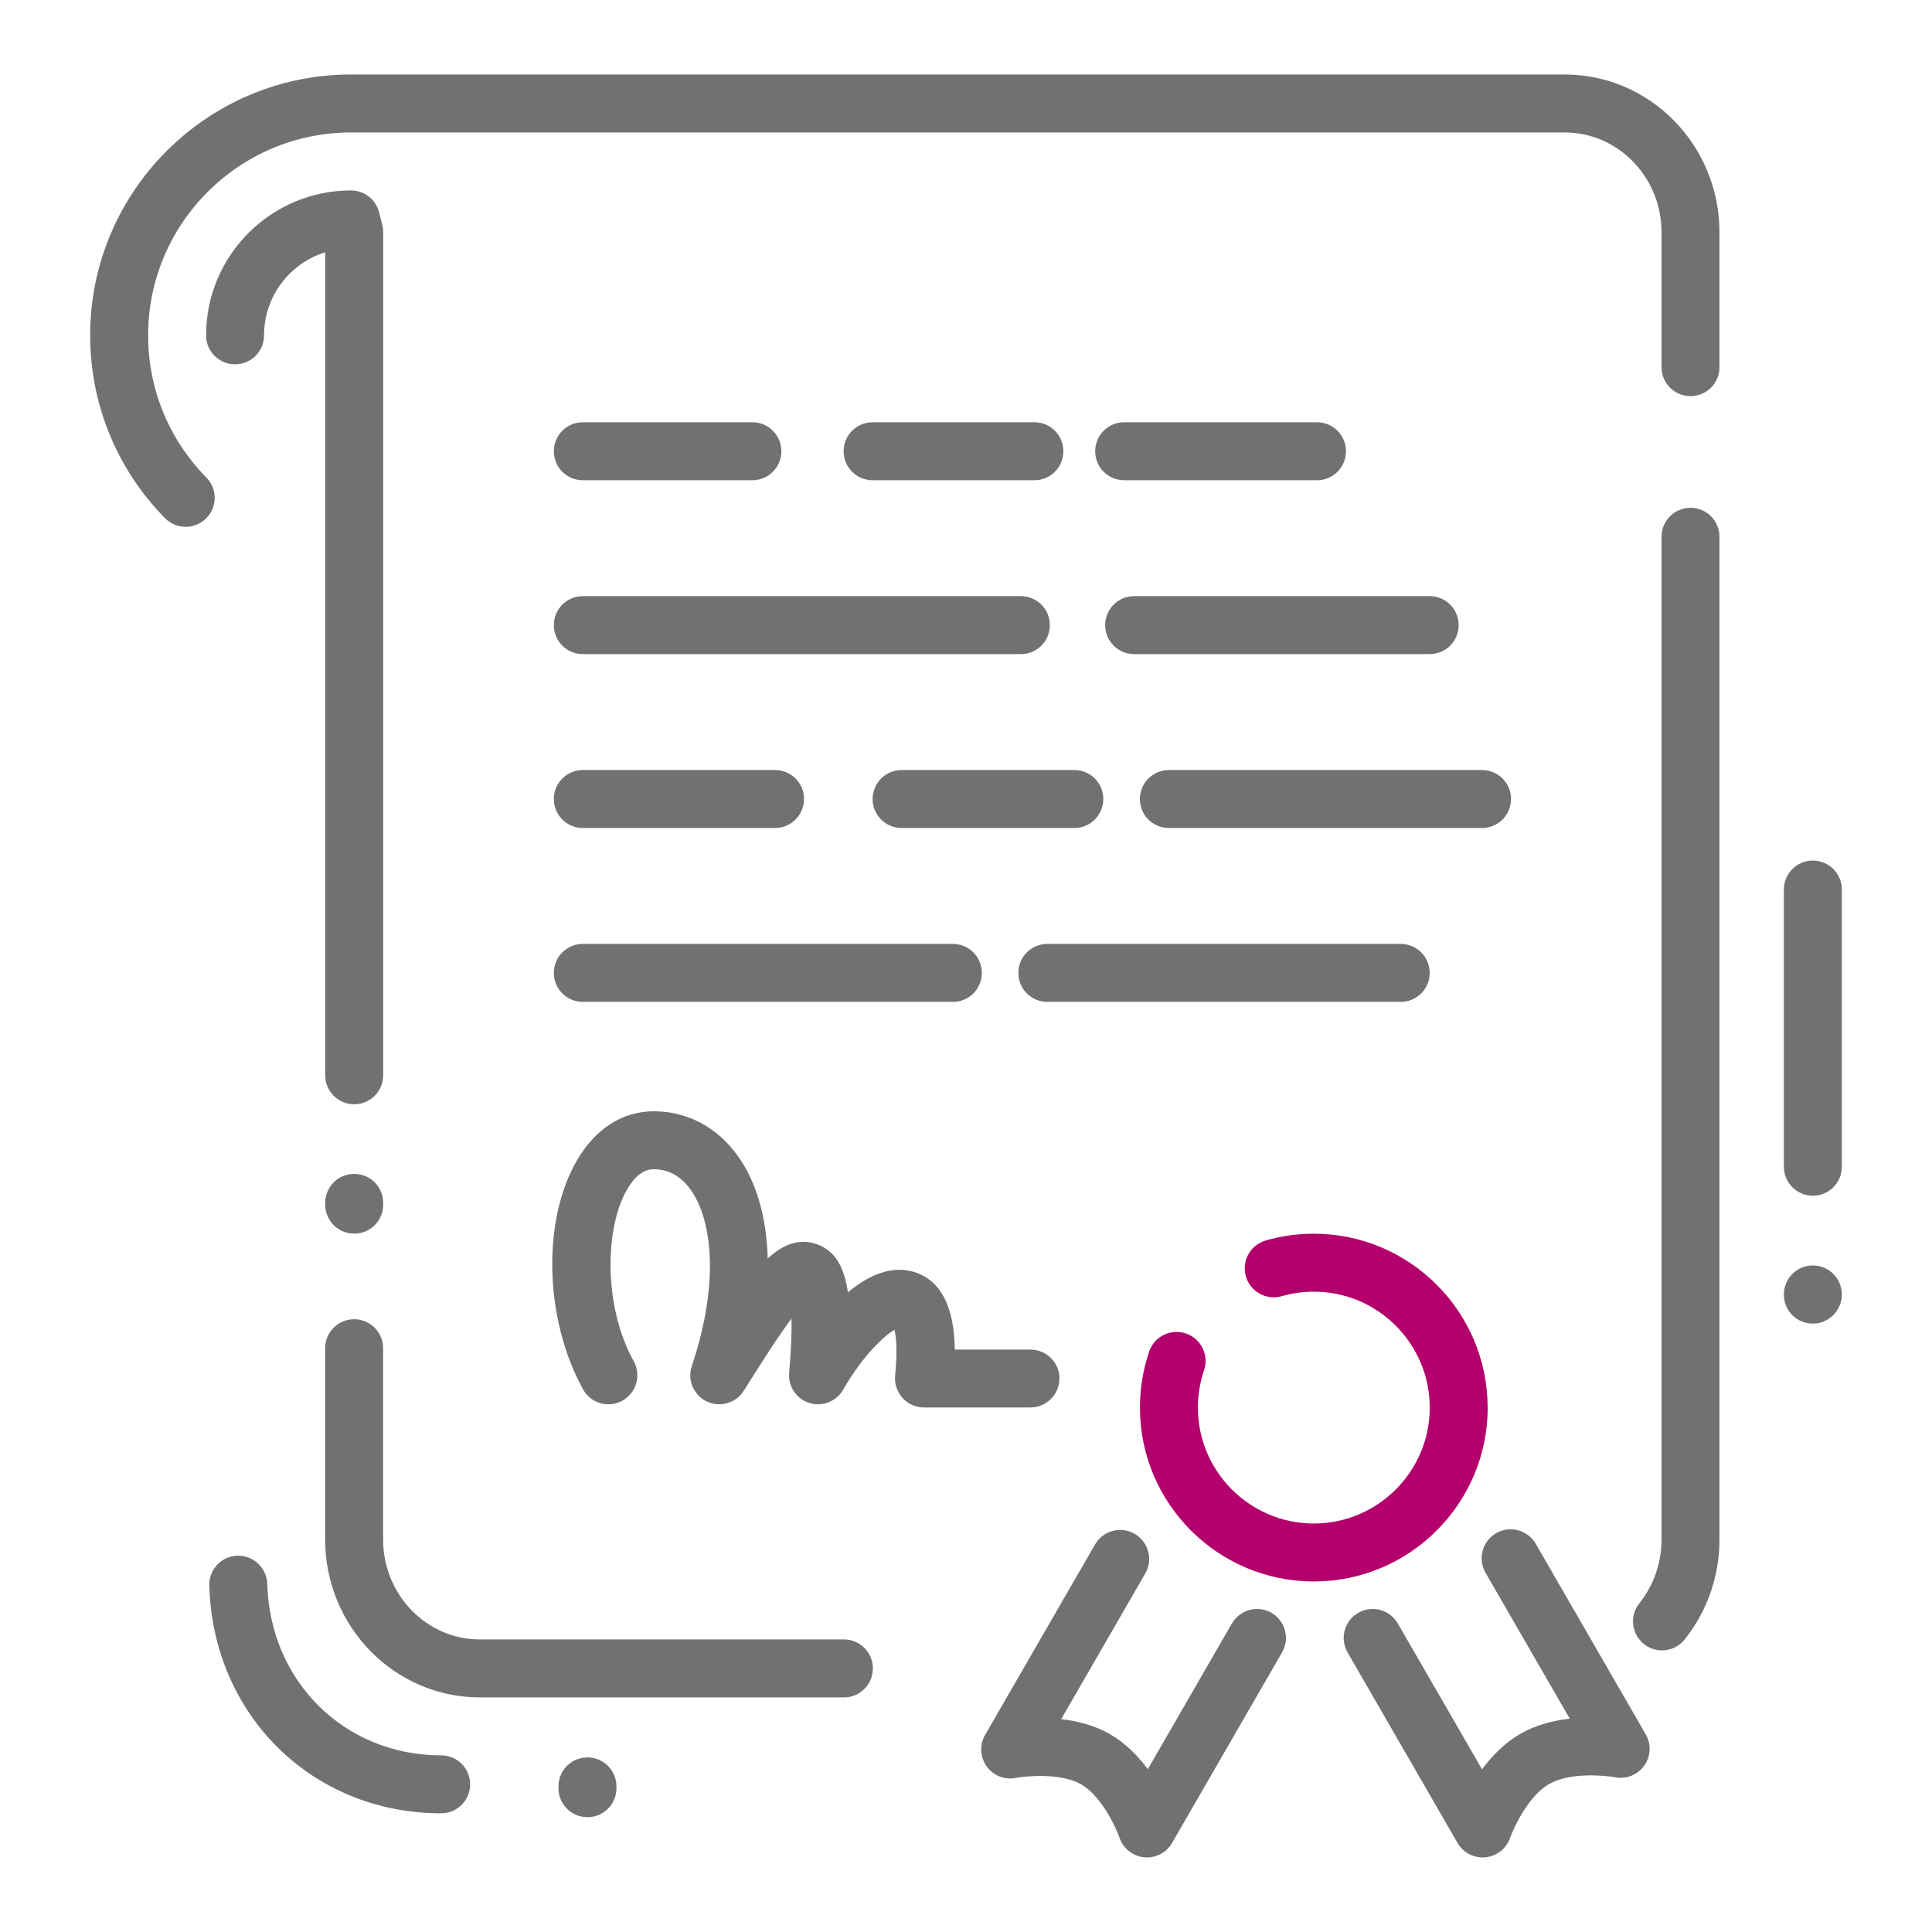 <?xml version="1.0" encoding="UTF-8"?>
<svg id="_5-2_Zeugnisse" data-name="5-2 Zeugnisse" xmlns="http://www.w3.org/2000/svg" viewBox="0 0 300 300">
  <defs>
    <style>
      .cls-1 {
        fill: #717171;
      }

      .cls-2 {
        fill: #b4006d;
      }
    </style>
  </defs>
  <path class="cls-1" d="m242.99,11.57H54.5c-22.33,0-40.5,18.17-40.5,40.5,0,10.69,4.13,20.77,11.62,28.39.88.9,2.04,1.34,3.21,1.34s2.28-.43,3.16-1.29c1.77-1.74,1.8-4.59.05-6.36-5.83-5.93-9.04-13.77-9.04-22.08,0-17.37,14.13-31.5,31.5-31.5h188.49c8.27,0,15.01,6.95,15.01,15.5v20.94c0,2.49,2.01,4.5,4.5,4.5s4.5-2.01,4.5-4.5v-20.94c0-13.51-10.77-24.5-24.01-24.5Z"/>
  <path class="cls-1" d="m262.5,78.85c-2.49,0-4.5,2.01-4.5,4.5v155.72c0,3.6-1.22,7.11-3.44,9.88-1.55,1.94-1.24,4.77.7,6.33.83.67,1.83.99,2.81.99,1.32,0,2.62-.58,3.51-1.68,3.5-4.36,5.42-9.87,5.42-15.51V83.35c0-2.49-2.01-4.5-4.5-4.5Z"/>
  <path class="cls-1" d="m281.5,133.63c-2.49,0-4.5,2.01-4.5,4.5v43.04c0,2.49,2.01,4.5,4.5,4.5s4.5-2.01,4.5-4.5v-43.04c0-2.49-2.01-4.5-4.5-4.5Z"/>
  <path class="cls-1" d="m281.5,196.5c-2.49,0-4.5,2.01-4.5,4.5v.06c0,2.49,2.01,4.47,4.5,4.47s4.5-2.05,4.5-4.53-2.01-4.5-4.5-4.5Z"/>
  <path class="cls-1" d="m131.04,254.57h-56.54c-8.27,0-15.01-6.95-15.01-15.5v-29.72c0-2.49-2.01-4.5-4.5-4.5s-4.5,2.01-4.5,4.5v29.72c0,13.51,10.77,24.5,24.01,24.5h56.54c2.49,0,4.5-2.01,4.5-4.5s-2.01-4.5-4.5-4.5Z"/>
  <path class="cls-1" d="m68.5,272.57c-14.97,0-26.58-11.45-27-26.62-.07-2.44-2.07-4.38-4.5-4.38-.04,0-.08,0-.13,0-2.48.07-4.44,2.14-4.37,4.62.56,20.17,16.04,35.38,36,35.38,2.49,0,4.5-2.01,4.5-4.5s-2.01-4.5-4.5-4.5Z"/>
  <path class="cls-1" d="m55,182.28c-2.49,0-4.5,2.01-4.5,4.5v.28c0,2.49,2.01,4.5,4.5,4.5s4.5-2.01,4.5-4.5v-.28c0-2.49-2.01-4.5-4.5-4.5Z"/>
  <path class="cls-1" d="m59.5,36.07c0-.37-.04-.73-.13-1.09l-.5-2c-.5-2-2.3-3.41-4.37-3.41-12.41,0-22.5,10.09-22.5,22.5,0,2.49,2.01,4.5,4.5,4.5s4.5-2.01,4.5-4.5c0-6.05,4-11.19,9.5-12.9v127.8c0,2.49,2.01,4.5,4.5,4.5s4.5-2.01,4.5-4.5V36.07Z"/>
  <path class="cls-2" d="m231,218.57c0-14.89-12.11-27-27-27-2.53,0-5.05.35-7.46,1.05-2.39.69-3.77,3.18-3.08,5.57.69,2.39,3.18,3.77,5.57,3.08,1.61-.46,3.29-.7,4.98-.7,9.92,0,18,8.08,18,18s-8.08,18-18,18-18-8.08-18-18c0-1.99.32-3.94.95-5.8.8-2.35-.46-4.91-2.81-5.71-2.36-.8-4.91.46-5.71,2.81-.95,2.79-1.43,5.72-1.43,8.7,0,14.89,12.11,27,27,27s27-12.11,27-27Z"/>
  <path class="cls-1" d="m238.47,239.72c-1.24-2.15-4-2.89-6.15-1.65-2.15,1.24-2.89,4-1.65,6.15l13.08,22.65c-2.54.29-5.28.97-7.71,2.38-2.43,1.41-4.39,3.44-5.91,5.49l-13.08-22.65c-1.24-2.15-4-2.89-6.15-1.65-2.15,1.24-2.89,4-1.65,6.15l17.08,29.59c.81,1.4,2.3,2.24,3.9,2.24.14,0,.27,0,.41-.02,1.75-.16,3.24-1.32,3.83-2.98.61-1.71,2.89-6.57,6.06-8.39,3.16-1.83,8.5-1.38,10.28-1.05,1.72.33,3.49-.38,4.51-1.82,1.02-1.43,1.11-3.33.23-4.85l-17.08-29.59Z"/>
  <path class="cls-1" d="m197.44,250.44c-2.15-1.24-4.9-.5-6.15,1.65l-13.06,22.63c-1.5-2.03-3.44-4.03-5.84-5.42-2.4-1.39-5.1-2.06-7.61-2.35l13.06-22.63c1.24-2.15.5-4.9-1.65-6.15-2.15-1.24-4.9-.5-6.15,1.65l-17.08,29.59c-.88,1.52-.78,3.41.23,4.85,1.02,1.44,2.78,2.15,4.51,1.82,1.78-.33,7.07-.8,10.19,1,3.12,1.8,5.37,6.62,5.96,8.31.58,1.67,2.07,2.84,3.82,3.01.14.01.29.02.43.02,1.6,0,3.09-.85,3.9-2.25l17.08-29.59c1.24-2.15.5-4.9-1.65-6.15Z"/>
  <path class="cls-1" d="m204.5,65.57h-29.94c-2.49,0-4.5,2.01-4.5,4.5s2.01,4.5,4.5,4.5h29.94c2.49,0,4.5-2.01,4.5-4.5s-2.01-4.5-4.5-4.5Z"/>
  <path class="cls-1" d="m160.62,65.57h-25.12c-2.49,0-4.5,2.01-4.5,4.5s2.01,4.5,4.5,4.5h25.12c2.49,0,4.5-2.01,4.5-4.5s-2.01-4.5-4.5-4.5Z"/>
  <path class="cls-1" d="m90.5,74.57h26.33c2.49,0,4.5-2.01,4.5-4.5s-2.01-4.5-4.5-4.5h-26.33c-2.49,0-4.5,2.01-4.5,4.5s2.01,4.5,4.5,4.5Z"/>
  <path class="cls-1" d="m222,92.57h-45.89c-2.49,0-4.5,2.01-4.5,4.5s2.01,4.5,4.5,4.5h45.89c2.49,0,4.5-2.01,4.5-4.5s-2.01-4.5-4.5-4.5Z"/>
  <path class="cls-1" d="m90.5,101.57h68.02c2.49,0,4.5-2.01,4.5-4.5s-2.01-4.5-4.5-4.5h-68.02c-2.49,0-4.5,2.01-4.5,4.5s2.01,4.5,4.5,4.5Z"/>
  <path class="cls-1" d="m234.63,124.07c0-2.49-2.01-4.5-4.5-4.5h-48.63c-2.49,0-4.5,2.01-4.5,4.5s2.01,4.5,4.5,4.5h48.63c2.49,0,4.5-2.01,4.5-4.5Z"/>
  <path class="cls-1" d="m166.82,119.57h-26.82c-2.49,0-4.5,2.01-4.5,4.5s2.01,4.5,4.5,4.5h26.82c2.49,0,4.5-2.01,4.5-4.5s-2.01-4.5-4.5-4.5Z"/>
  <path class="cls-1" d="m90.5,128.57h29.85c2.49,0,4.5-2.01,4.5-4.5s-2.01-4.5-4.5-4.5h-29.85c-2.49,0-4.5,2.01-4.5,4.5s2.01,4.5,4.5,4.5Z"/>
  <path class="cls-1" d="m162.63,146.57c-2.49,0-4.5,2.01-4.5,4.5s2.01,4.5,4.5,4.5h54.87c2.49,0,4.5-2.01,4.5-4.5s-2.01-4.5-4.5-4.5h-54.87Z"/>
  <path class="cls-1" d="m90.5,155.57h57.46c2.49,0,4.5-2.01,4.5-4.5s-2.01-4.5-4.5-4.5h-57.46c-2.49,0-4.5,2.01-4.5,4.5s2.01,4.5,4.5,4.5Z"/>
  <path class="cls-1" d="m164.52,214.07c0-2.49-2.01-4.5-4.5-4.5h-11.77c-.04-4.6-1.09-10.38-6.21-12.03-3.46-1.11-7.05.36-10.38,3.13-.57-3.99-2.03-6.53-4.91-7.5-2.68-.9-5.1.03-7.54,2.24-.17-6.35-1.73-11.87-4.67-15.95-3.2-4.45-7.83-6.9-13.04-6.9-4.77,0-8.97,2.65-11.82,7.47-5.55,9.38-5.18,24.73.85,35.7,1.2,2.18,3.94,2.97,6.11,1.77,2.18-1.2,2.97-3.93,1.77-6.11-4.85-8.82-4.43-20.97-.99-26.78,1.2-2.02,2.57-3.05,4.07-3.05,2.3,0,4.23,1.06,5.74,3.16,3.09,4.29,4.76,13.75.19,27.41-.72,2.16.28,4.51,2.33,5.49,2.05.98,4.52.27,5.73-1.65l1.05-1.66c1.66-2.63,4.24-6.72,6.38-9.57.04,1.89-.04,4.59-.37,8.43-.18,2.1,1.12,4.05,3.13,4.68,2.01.63,4.19-.22,5.25-2.05,3.05-5.29,6.28-8.32,7.97-9.3.25,1.02.5,3.13.11,7.1-.13,1.27.29,2.53,1.14,3.47.85.94,2.07,1.48,3.34,1.48h16.52c2.49,0,4.5-2.01,4.5-4.5Z"/>
  <path class="cls-1" d="m91.22,272.89c-2.49,0-4.5,2.01-4.5,4.5v.28c0,2.49,2.01,4.5,4.5,4.5s4.5-2.01,4.5-4.5v-.28c0-2.49-2.01-4.5-4.5-4.5Z"/>
</svg>